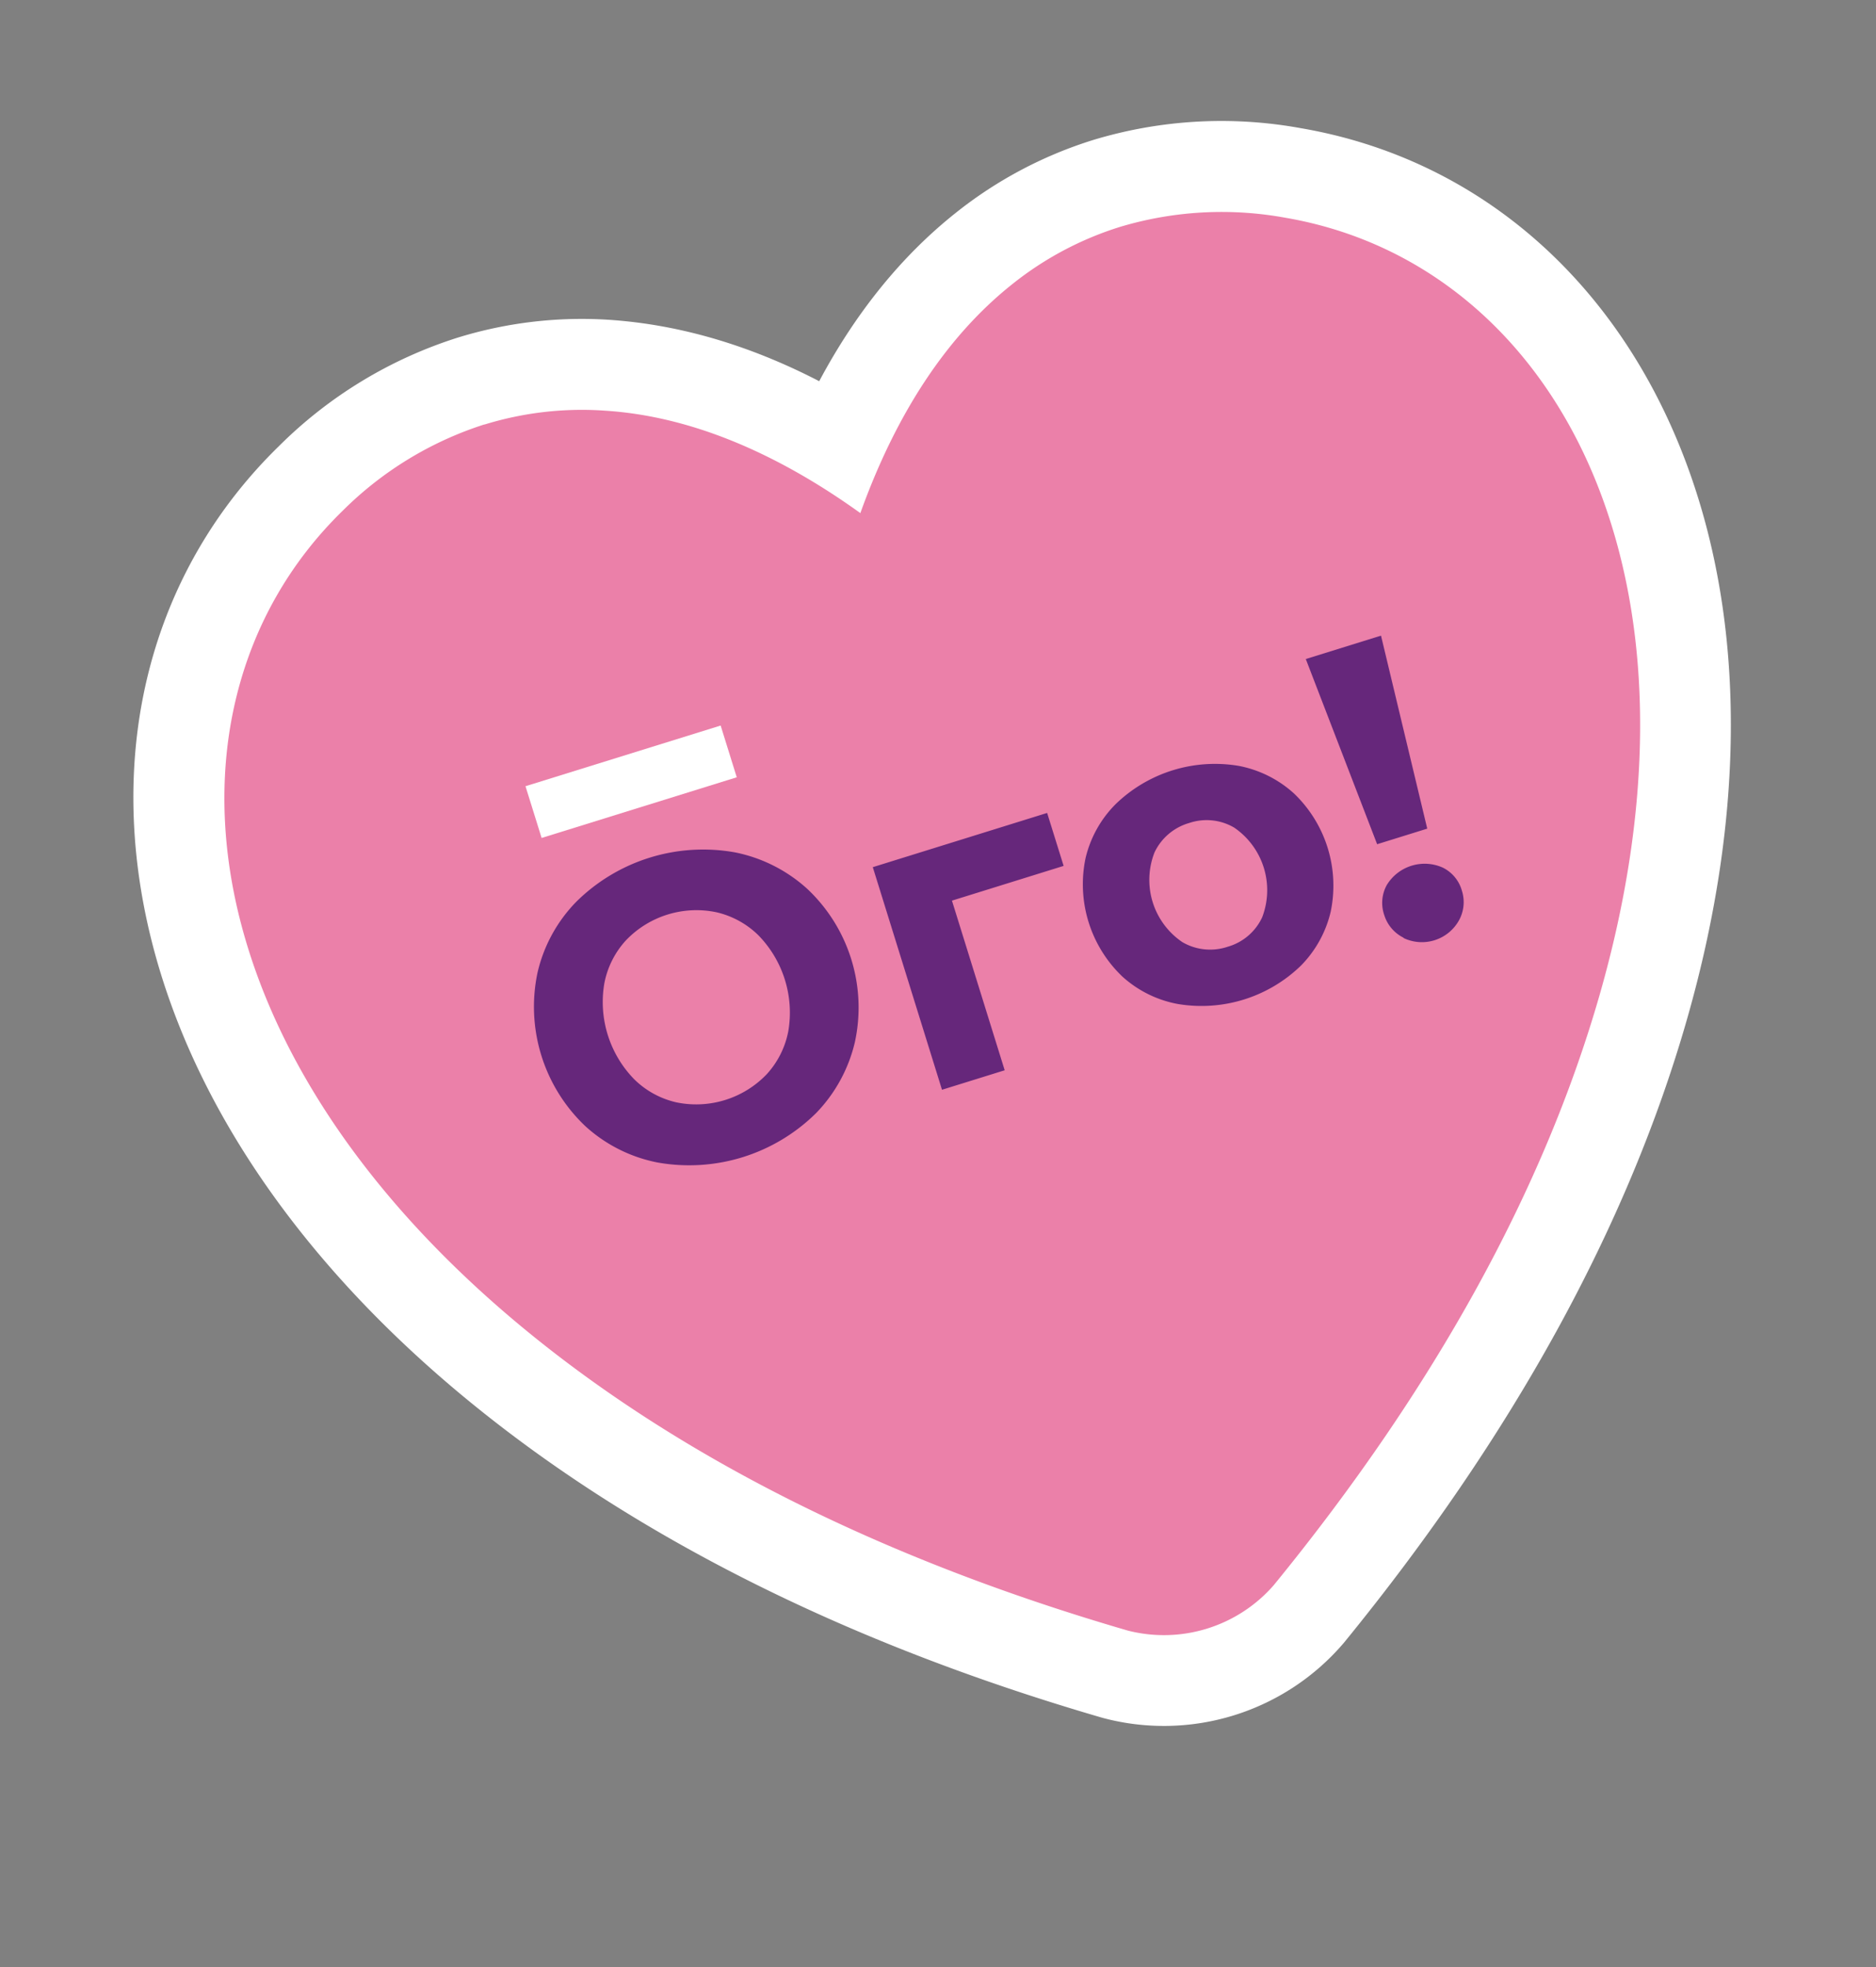 <?xml version="1.0" encoding="UTF-8"?> <svg xmlns="http://www.w3.org/2000/svg" width="62" height="65" fill="none"><rect width="100%" height="100%" fill="#808080" stroke="none"/><path d="M40.35 55.248a6.134 6.134 0 0 1-3.479.08c-8.249-2.4-15.148-5.853-20.5-10.264-5.171-4.253-8.585-9.19-9.875-14.274-1.464-5.739-.084-11.196 3.788-14.976a13.163 13.163 0 0 1 5.282-3.223 12.382 12.382 0 0 1 4.556-.519c2.49.173 5.042 1.049 7.598 2.61 1.226-2.74 2.83-4.909 4.786-6.463a12.39 12.39 0 0 1 4.047-2.154 13.174 13.174 0 0 1 6.184-.352c5.339.921 9.57 4.633 11.626 10.193 1.817 4.926 1.801 10.923-.036 17.359-1.925 6.67-5.639 13.421-11.07 20.072a6.135 6.135 0 0 1-2.908 1.911z" fill="#EB80A9"></path><path d="M16.013 14.029c1.297-.4 2.658-.555 4.011-.456 2.722.179 5.55 1.328 8.41 3.383 1.19-3.317 2.876-5.859 5.013-7.559a10.88 10.88 0 0 1 3.558-1.896 11.688 11.688 0 0 1 5.483-.304c4.79.823 8.602 4.186 10.457 9.228 1.704 4.623 1.679 10.305-.072 16.427-1.852 6.471-5.48 13.046-10.78 19.535a4.815 4.815 0 0 1-4.815 1.498c-8.053-2.342-14.77-5.7-19.963-9.98-4.914-4.05-8.157-8.715-9.377-13.49-1.327-5.205-.095-10.136 3.38-13.53a11.676 11.676 0 0 1 4.69-2.859m-.89-2.866a14.614 14.614 0 0 0-5.895 3.578c-4.267 4.16-5.795 10.148-4.195 16.421 1.379 5.397 4.965 10.606 10.376 15.063 5.514 4.541 12.588 8.09 21.033 10.545a7.813 7.813 0 0 0 7.977-2.48c5.561-6.812 9.378-13.746 11.342-20.613 1.928-6.74 1.93-13.064.003-18.29-2.237-6.072-6.892-10.14-12.766-11.148a14.615 14.615 0 0 0-6.884.396 13.903 13.903 0 0 0-4.536 2.413c-1.775 1.414-3.287 3.278-4.499 5.552-2.292-1.186-4.582-1.856-6.846-2.022a13.901 13.901 0 0 0-5.11.585z" fill="#fff"></path><path d="M21.724 38.414a4.945 4.945 0 0 1-2.381-1.201 5.435 5.435 0 0 1-1.578-5.073 4.931 4.931 0 0 1 1.28-2.34 5.957 5.957 0 0 1 5.249-1.632c.888.178 1.71.593 2.381 1.201a5.382 5.382 0 0 1 1.577 5.073 5.012 5.012 0 0 1-1.28 2.34 5.96 5.96 0 0 1-5.248 1.632zm3.617-2.917a2.91 2.91 0 0 0 .71-1.412 3.656 3.656 0 0 0-.988-3.179 2.91 2.91 0 0 0-1.386-.76 3.222 3.222 0 0 0-2.992.93 2.91 2.91 0 0 0-.711 1.413 3.655 3.655 0 0 0 .988 3.178 2.9 2.9 0 0 0 1.387.76 3.224 3.224 0 0 0 2.992-.93zm9.811-6.883-3.691 1.148 1.743 5.606-2.072.644-2.287-7.356 5.762-1.792.545 1.75zm3.77 4.563a3.74 3.74 0 0 1-1.83-.907 4.214 4.214 0 0 1-1.216-3.91 3.74 3.74 0 0 1 .993-1.785 4.717 4.717 0 0 1 4.07-1.266c.68.13 1.311.444 1.824.91a4.213 4.213 0 0 1 1.215 3.91 3.76 3.76 0 0 1-.985 1.782 4.717 4.717 0 0 1-4.07 1.266zm2.79-2.86a2.505 2.505 0 0 0-.923-2.968 1.8 1.8 0 0 0-1.483-.154 1.825 1.825 0 0 0-1.15.973 2.483 2.483 0 0 0 .923 2.967 1.824 1.824 0 0 0 1.498.15 1.798 1.798 0 0 0 1.135-.969zm4.68.673a1.246 1.246 0 0 1-.648-.765 1.219 1.219 0 0 1 .09-.982 1.465 1.465 0 0 1 1.846-.573 1.211 1.211 0 0 1 .632.757 1.244 1.244 0 0 1-.1.997 1.403 1.403 0 0 1-1.833.57m-3.224-9.216 2.486-.773 1.528 6.378-1.656.515-2.358-6.12z" fill="#66277B"></path><path d="m23.817 23.976-6.45 2.005.533 1.71 6.449-2.005-.532-1.71z" fill="#fff"></path></svg> 
